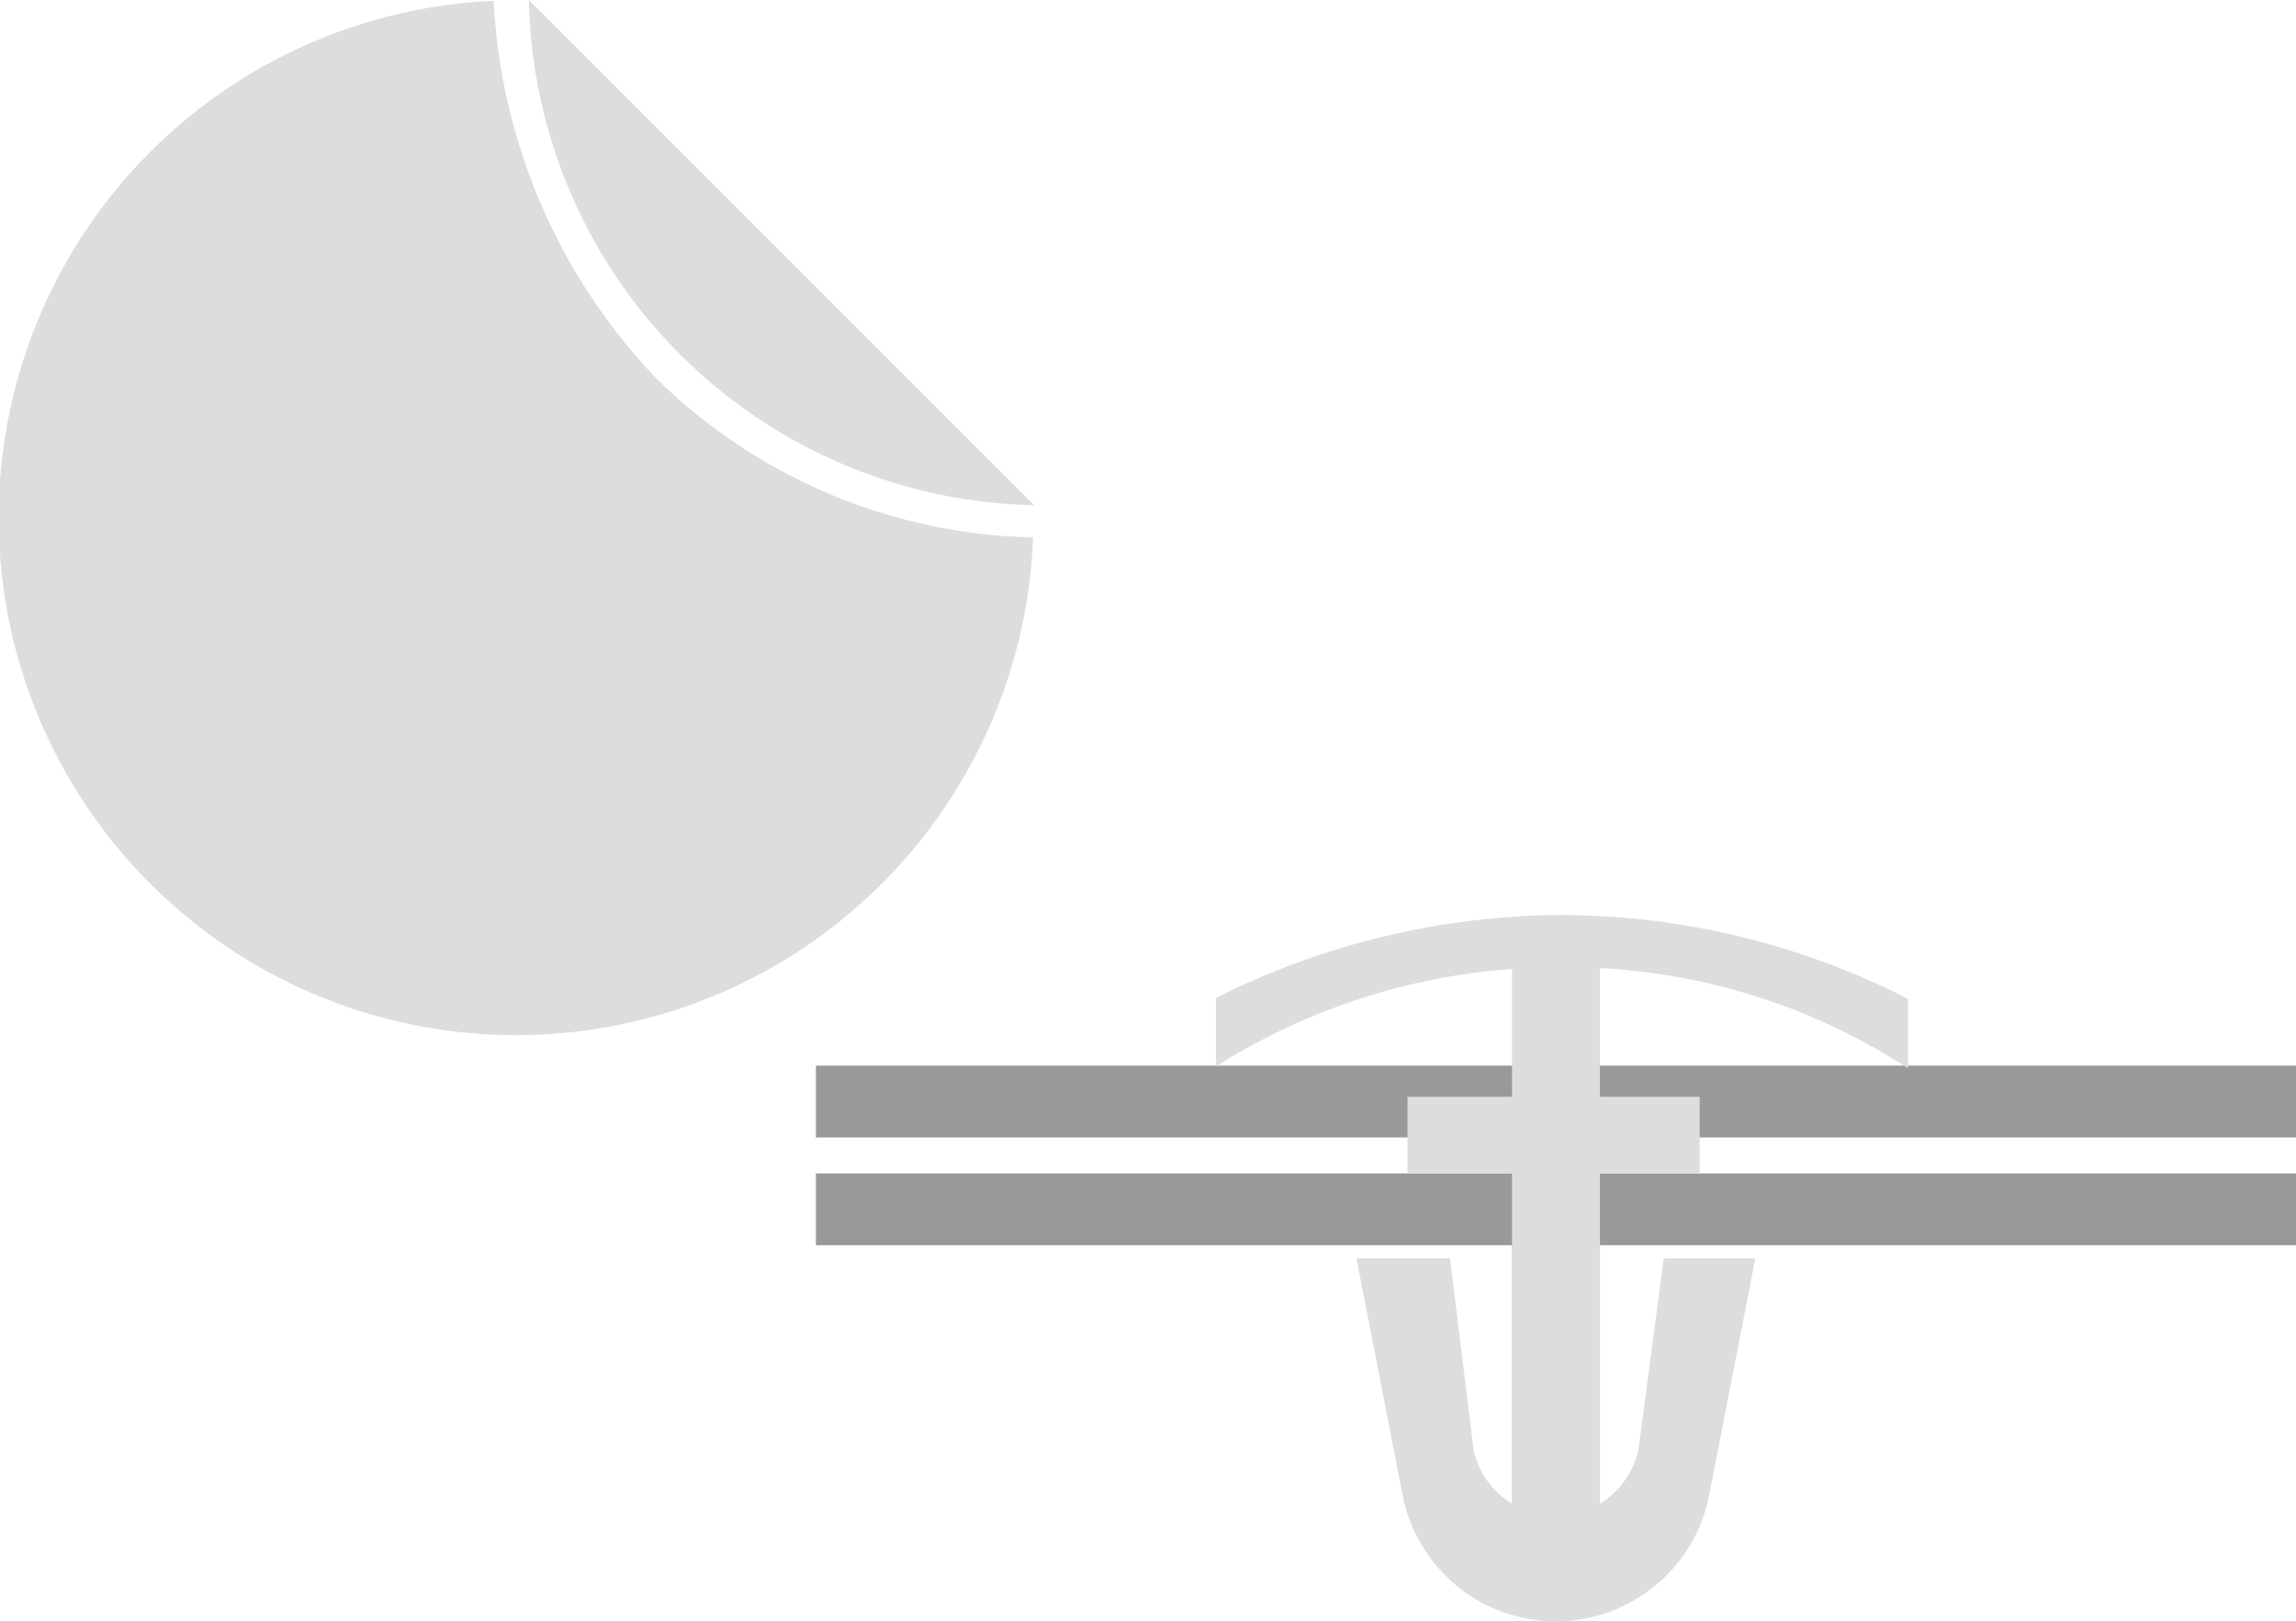 <svg height="53.736" viewBox="0 0 76.099 53.736" width="76.099" xmlns="http://www.w3.org/2000/svg"><g fill="#dcdddd"><path d="m551.005 601.568 16.745 16.744a17.1 17.1 0 0 1 -16.745-16.744z" transform="translate(-533.477 -601.568)"/><path d="m561.108 614.108a19.581 19.581 0 0 1 -5.4-12.521 17.148 17.148 0 1 0 17.88 17.784 18.386 18.386 0 0 1 -12.48-5.263z" transform="translate(-539.348 -601.558)"/><path d="m50.114 35.888h2.913v15.335h-2.913z"/></g><path d="m27.043 38.891h49.057v2.381h-49.057z" fill="#97999a"/><path d="m27.043 35.319h49.057v2.381h-49.057z" fill="#97999a"/><g fill="#dcdddd"><path d="m50.115 30.82h2.913v19.146h-2.913z"/><path d="m579.43 629.306-.839 6.347a2.8 2.8 0 0 1 -5.46.024l-.785-6.371h-3.1l1.55 7.95a5.178 5.178 0 0 0 10.124-.024l1.546-7.926z" transform="translate(-524.287 -587.597)"/><path d="m566.148 626.755a21.188 21.188 0 0 1 11.431-3.284 20.636 20.636 0 0 1 11.509 3.344v-2.3a25.354 25.354 0 0 0 -11.509-2.78 25.792 25.792 0 0 0 -11.431 2.749z" transform="translate(-525.849 -591.408)"/><path d="m46.65 36.352h9.684v2.54h-9.684z"/></g></svg>